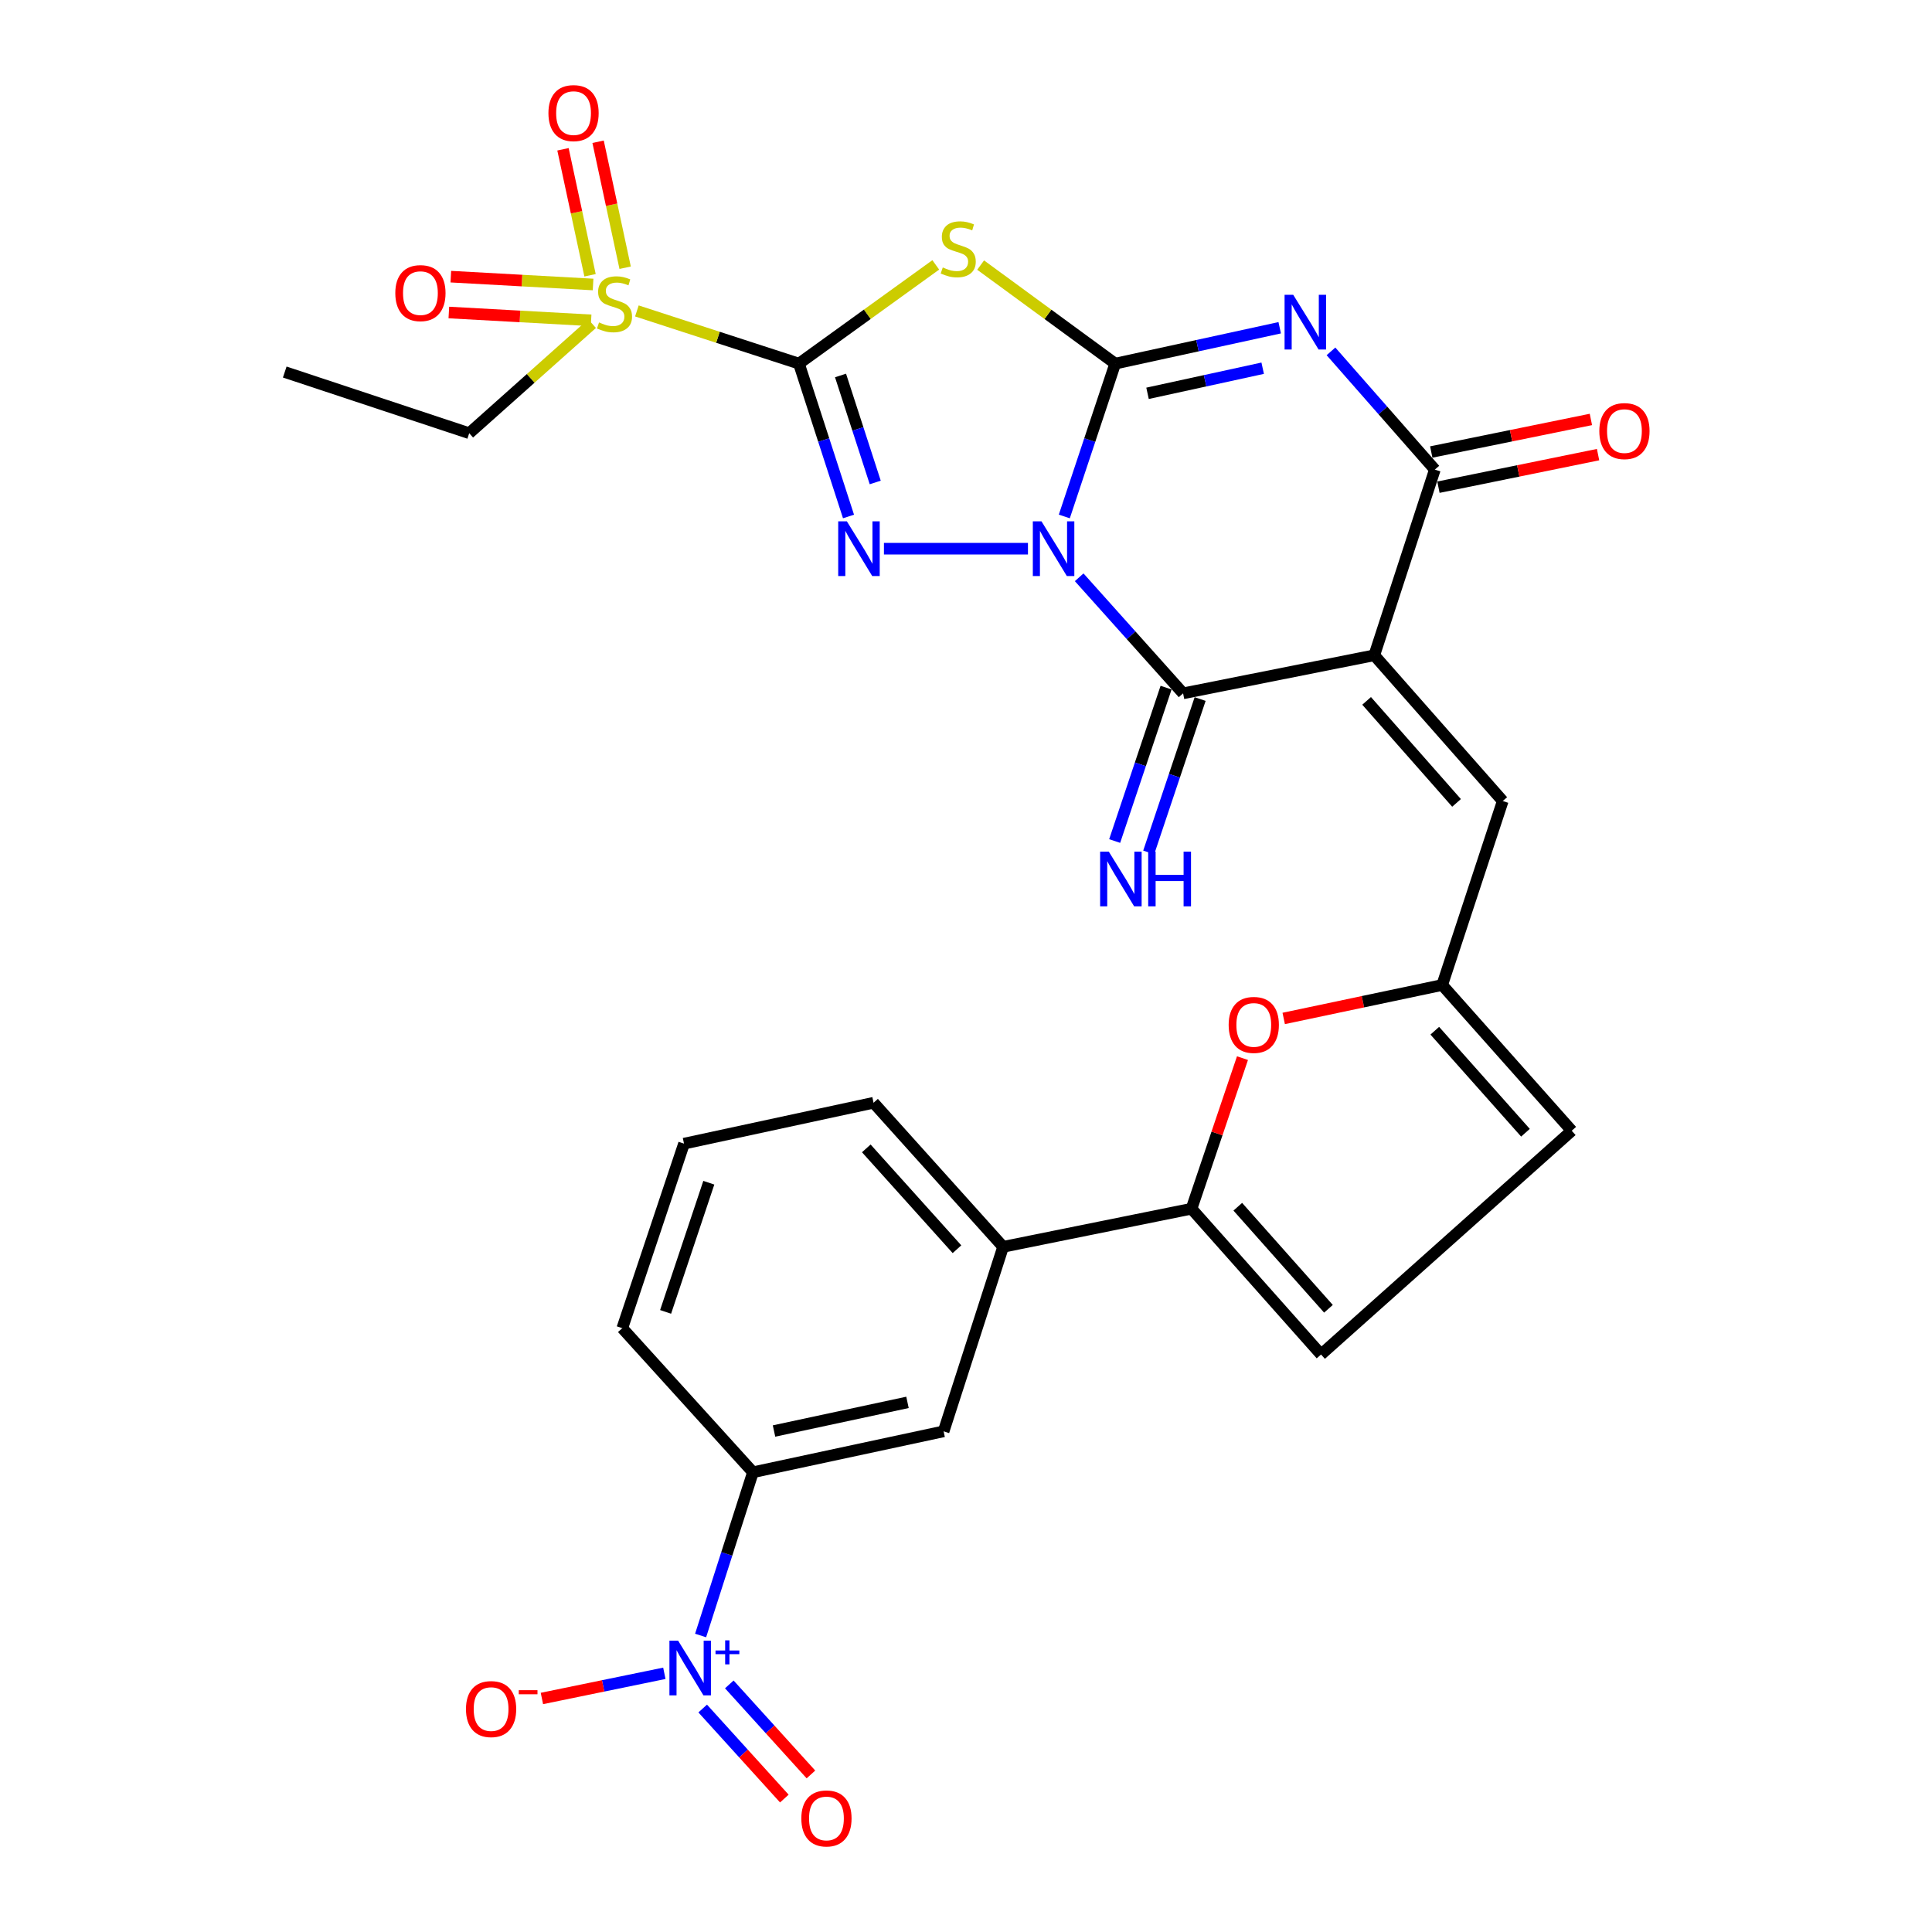 <?xml version='1.0' encoding='iso-8859-1'?>
<svg version='1.1' baseProfile='full'
              xmlns='http://www.w3.org/2000/svg'
                      xmlns:rdkit='http://www.rdkit.org/xml'
                      xmlns:xlink='http://www.w3.org/1999/xlink'
                  xml:space='preserve'
width='1000px' height='1000px' viewBox='0 0 1000 1000'>
<!-- END OF HEADER -->
<rect style='opacity:1.0;fill:#FFFFFF;stroke:none' width='1000' height='1000' x='0' y='0'> </rect>
<path class='bond-0' d='M 550.886,267.32 L 564.06,227.764' style='fill:none;fill-rule:evenodd;stroke:#0000FF;stroke-width:6px;stroke-linecap:butt;stroke-linejoin:miter;stroke-opacity:1' />
<path class='bond-0' d='M 564.06,227.764 L 577.234,188.208' style='fill:none;fill-rule:evenodd;stroke:#000000;stroke-width:6px;stroke-linecap:butt;stroke-linejoin:miter;stroke-opacity:1' />
<path class='bond-2' d='M 532.071,284.005 L 457.524,284.005' style='fill:none;fill-rule:evenodd;stroke:#0000FF;stroke-width:6px;stroke-linecap:butt;stroke-linejoin:miter;stroke-opacity:1' />
<path class='bond-6' d='M 558.582,298.804 L 585.476,328.838' style='fill:none;fill-rule:evenodd;stroke:#0000FF;stroke-width:6px;stroke-linecap:butt;stroke-linejoin:miter;stroke-opacity:1' />
<path class='bond-6' d='M 585.476,328.838 L 612.37,358.872' style='fill:none;fill-rule:evenodd;stroke:#000000;stroke-width:6px;stroke-linecap:butt;stroke-linejoin:miter;stroke-opacity:1' />
<path class='bond-3' d='M 577.234,188.208 L 619.804,178.925' style='fill:none;fill-rule:evenodd;stroke:#000000;stroke-width:6px;stroke-linecap:butt;stroke-linejoin:miter;stroke-opacity:1' />
<path class='bond-3' d='M 619.804,178.925 L 662.375,169.643' style='fill:none;fill-rule:evenodd;stroke:#0000FF;stroke-width:6px;stroke-linecap:butt;stroke-linejoin:miter;stroke-opacity:1' />
<path class='bond-3' d='M 593.964,203.582 L 623.764,197.084' style='fill:none;fill-rule:evenodd;stroke:#000000;stroke-width:6px;stroke-linecap:butt;stroke-linejoin:miter;stroke-opacity:1' />
<path class='bond-3' d='M 623.764,197.084 L 653.563,190.586' style='fill:none;fill-rule:evenodd;stroke:#0000FF;stroke-width:6px;stroke-linecap:butt;stroke-linejoin:miter;stroke-opacity:1' />
<path class='bond-5' d='M 577.234,188.208 L 542.403,162.707' style='fill:none;fill-rule:evenodd;stroke:#000000;stroke-width:6px;stroke-linecap:butt;stroke-linejoin:miter;stroke-opacity:1' />
<path class='bond-5' d='M 542.403,162.707 L 507.573,137.206' style='fill:none;fill-rule:evenodd;stroke:#CCCC00;stroke-width:6px;stroke-linecap:butt;stroke-linejoin:miter;stroke-opacity:1' />
<path class='bond-1' d='M 413.529,188.208 L 426.358,227.767' style='fill:none;fill-rule:evenodd;stroke:#000000;stroke-width:6px;stroke-linecap:butt;stroke-linejoin:miter;stroke-opacity:1' />
<path class='bond-1' d='M 426.358,227.767 L 439.188,267.327' style='fill:none;fill-rule:evenodd;stroke:#0000FF;stroke-width:6px;stroke-linecap:butt;stroke-linejoin:miter;stroke-opacity:1' />
<path class='bond-1' d='M 435.056,194.342 L 444.037,222.034' style='fill:none;fill-rule:evenodd;stroke:#000000;stroke-width:6px;stroke-linecap:butt;stroke-linejoin:miter;stroke-opacity:1' />
<path class='bond-1' d='M 444.037,222.034 L 453.018,249.725' style='fill:none;fill-rule:evenodd;stroke:#0000FF;stroke-width:6px;stroke-linecap:butt;stroke-linejoin:miter;stroke-opacity:1' />
<path class='bond-8' d='M 413.529,188.208 L 371.59,174.573' style='fill:none;fill-rule:evenodd;stroke:#000000;stroke-width:6px;stroke-linecap:butt;stroke-linejoin:miter;stroke-opacity:1' />
<path class='bond-8' d='M 371.59,174.573 L 329.652,160.938' style='fill:none;fill-rule:evenodd;stroke:#CCCC00;stroke-width:6px;stroke-linecap:butt;stroke-linejoin:miter;stroke-opacity:1' />
<path class='bond-30' d='M 413.529,188.208 L 448.941,162.654' style='fill:none;fill-rule:evenodd;stroke:#000000;stroke-width:6px;stroke-linecap:butt;stroke-linejoin:miter;stroke-opacity:1' />
<path class='bond-30' d='M 448.941,162.654 L 484.353,137.101' style='fill:none;fill-rule:evenodd;stroke:#CCCC00;stroke-width:6px;stroke-linecap:butt;stroke-linejoin:miter;stroke-opacity:1' />
<path class='bond-31' d='M 688.912,181.868 L 715.793,212.467' style='fill:none;fill-rule:evenodd;stroke:#0000FF;stroke-width:6px;stroke-linecap:butt;stroke-linejoin:miter;stroke-opacity:1' />
<path class='bond-31' d='M 715.793,212.467 L 742.674,243.065' style='fill:none;fill-rule:evenodd;stroke:#000000;stroke-width:6px;stroke-linecap:butt;stroke-linejoin:miter;stroke-opacity:1' />
<path class='bond-4' d='M 711.327,339.172 L 612.37,358.872' style='fill:none;fill-rule:evenodd;stroke:#000000;stroke-width:6px;stroke-linecap:butt;stroke-linejoin:miter;stroke-opacity:1' />
<path class='bond-7' d='M 711.327,339.172 L 742.674,243.065' style='fill:none;fill-rule:evenodd;stroke:#000000;stroke-width:6px;stroke-linecap:butt;stroke-linejoin:miter;stroke-opacity:1' />
<path class='bond-11' d='M 711.327,339.172 L 777.821,414.607' style='fill:none;fill-rule:evenodd;stroke:#000000;stroke-width:6px;stroke-linecap:butt;stroke-linejoin:miter;stroke-opacity:1' />
<path class='bond-11' d='M 707.359,362.777 L 753.904,415.582' style='fill:none;fill-rule:evenodd;stroke:#000000;stroke-width:6px;stroke-linecap:butt;stroke-linejoin:miter;stroke-opacity:1' />
<path class='bond-16' d='M 603.559,355.919 L 590.255,395.615' style='fill:none;fill-rule:evenodd;stroke:#000000;stroke-width:6px;stroke-linecap:butt;stroke-linejoin:miter;stroke-opacity:1' />
<path class='bond-16' d='M 590.255,395.615 L 576.95,435.312' style='fill:none;fill-rule:evenodd;stroke:#0000FF;stroke-width:6px;stroke-linecap:butt;stroke-linejoin:miter;stroke-opacity:1' />
<path class='bond-16' d='M 621.181,361.825 L 607.877,401.521' style='fill:none;fill-rule:evenodd;stroke:#000000;stroke-width:6px;stroke-linecap:butt;stroke-linejoin:miter;stroke-opacity:1' />
<path class='bond-16' d='M 607.877,401.521 L 594.572,441.218' style='fill:none;fill-rule:evenodd;stroke:#0000FF;stroke-width:6px;stroke-linecap:butt;stroke-linejoin:miter;stroke-opacity:1' />
<path class='bond-24' d='M 744.531,252.17 L 785.845,243.742' style='fill:none;fill-rule:evenodd;stroke:#000000;stroke-width:6px;stroke-linecap:butt;stroke-linejoin:miter;stroke-opacity:1' />
<path class='bond-24' d='M 785.845,243.742 L 827.158,235.313' style='fill:none;fill-rule:evenodd;stroke:#FF0000;stroke-width:6px;stroke-linecap:butt;stroke-linejoin:miter;stroke-opacity:1' />
<path class='bond-24' d='M 740.816,233.96 L 782.129,225.532' style='fill:none;fill-rule:evenodd;stroke:#000000;stroke-width:6px;stroke-linecap:butt;stroke-linejoin:miter;stroke-opacity:1' />
<path class='bond-24' d='M 782.129,225.532 L 823.443,217.103' style='fill:none;fill-rule:evenodd;stroke:#FF0000;stroke-width:6px;stroke-linecap:butt;stroke-linejoin:miter;stroke-opacity:1' />
<path class='bond-21' d='M 323.574,138.575 L 316.572,105.972' style='fill:none;fill-rule:evenodd;stroke:#CCCC00;stroke-width:6px;stroke-linecap:butt;stroke-linejoin:miter;stroke-opacity:1' />
<path class='bond-21' d='M 316.572,105.972 L 309.571,73.369' style='fill:none;fill-rule:evenodd;stroke:#FF0000;stroke-width:6px;stroke-linecap:butt;stroke-linejoin:miter;stroke-opacity:1' />
<path class='bond-21' d='M 305.403,142.478 L 298.401,109.875' style='fill:none;fill-rule:evenodd;stroke:#CCCC00;stroke-width:6px;stroke-linecap:butt;stroke-linejoin:miter;stroke-opacity:1' />
<path class='bond-21' d='M 298.401,109.875 L 291.4,77.272' style='fill:none;fill-rule:evenodd;stroke:#FF0000;stroke-width:6px;stroke-linecap:butt;stroke-linejoin:miter;stroke-opacity:1' />
<path class='bond-22' d='M 306.978,147.253 L 270.162,145.225' style='fill:none;fill-rule:evenodd;stroke:#CCCC00;stroke-width:6px;stroke-linecap:butt;stroke-linejoin:miter;stroke-opacity:1' />
<path class='bond-22' d='M 270.162,145.225 L 233.345,143.196' style='fill:none;fill-rule:evenodd;stroke:#FF0000;stroke-width:6px;stroke-linecap:butt;stroke-linejoin:miter;stroke-opacity:1' />
<path class='bond-22' d='M 305.956,165.81 L 269.139,163.782' style='fill:none;fill-rule:evenodd;stroke:#CCCC00;stroke-width:6px;stroke-linecap:butt;stroke-linejoin:miter;stroke-opacity:1' />
<path class='bond-22' d='M 269.139,163.782 L 232.323,161.754' style='fill:none;fill-rule:evenodd;stroke:#FF0000;stroke-width:6px;stroke-linecap:butt;stroke-linejoin:miter;stroke-opacity:1' />
<path class='bond-25' d='M 306.463,167.514 L 274.664,195.873' style='fill:none;fill-rule:evenodd;stroke:#CCCC00;stroke-width:6px;stroke-linecap:butt;stroke-linejoin:miter;stroke-opacity:1' />
<path class='bond-25' d='M 274.664,195.873 L 242.864,224.232' style='fill:none;fill-rule:evenodd;stroke:#000000;stroke-width:6px;stroke-linecap:butt;stroke-linejoin:miter;stroke-opacity:1' />
<path class='bond-9' d='M 362.631,846.529 L 376.18,804.284' style='fill:none;fill-rule:evenodd;stroke:#0000FF;stroke-width:6px;stroke-linecap:butt;stroke-linejoin:miter;stroke-opacity:1' />
<path class='bond-9' d='M 376.18,804.284 L 389.729,762.038' style='fill:none;fill-rule:evenodd;stroke:#000000;stroke-width:6px;stroke-linecap:butt;stroke-linejoin:miter;stroke-opacity:1' />
<path class='bond-20' d='M 343.866,866.098 L 312.177,872.613' style='fill:none;fill-rule:evenodd;stroke:#0000FF;stroke-width:6px;stroke-linecap:butt;stroke-linejoin:miter;stroke-opacity:1' />
<path class='bond-20' d='M 312.177,872.613 L 280.489,879.129' style='fill:none;fill-rule:evenodd;stroke:#FF0000;stroke-width:6px;stroke-linecap:butt;stroke-linejoin:miter;stroke-opacity:1' />
<path class='bond-23' d='M 363.717,884.331 L 384.843,907.632' style='fill:none;fill-rule:evenodd;stroke:#0000FF;stroke-width:6px;stroke-linecap:butt;stroke-linejoin:miter;stroke-opacity:1' />
<path class='bond-23' d='M 384.843,907.632 L 405.97,930.932' style='fill:none;fill-rule:evenodd;stroke:#FF0000;stroke-width:6px;stroke-linecap:butt;stroke-linejoin:miter;stroke-opacity:1' />
<path class='bond-23' d='M 377.485,871.847 L 398.612,895.148' style='fill:none;fill-rule:evenodd;stroke:#0000FF;stroke-width:6px;stroke-linecap:butt;stroke-linejoin:miter;stroke-opacity:1' />
<path class='bond-23' d='M 398.612,895.148 L 419.738,918.449' style='fill:none;fill-rule:evenodd;stroke:#FF0000;stroke-width:6px;stroke-linecap:butt;stroke-linejoin:miter;stroke-opacity:1' />
<path class='bond-10' d='M 616.728,625.633 L 629.917,586.66' style='fill:none;fill-rule:evenodd;stroke:#000000;stroke-width:6px;stroke-linecap:butt;stroke-linejoin:miter;stroke-opacity:1' />
<path class='bond-10' d='M 629.917,586.66 L 643.107,547.687' style='fill:none;fill-rule:evenodd;stroke:#FF0000;stroke-width:6px;stroke-linecap:butt;stroke-linejoin:miter;stroke-opacity:1' />
<path class='bond-17' d='M 616.728,625.633 L 519.207,645.354' style='fill:none;fill-rule:evenodd;stroke:#000000;stroke-width:6px;stroke-linecap:butt;stroke-linejoin:miter;stroke-opacity:1' />
<path class='bond-32' d='M 616.728,625.633 L 683.769,701.089' style='fill:none;fill-rule:evenodd;stroke:#000000;stroke-width:6px;stroke-linecap:butt;stroke-linejoin:miter;stroke-opacity:1' />
<path class='bond-32' d='M 640.677,624.607 L 687.606,677.426' style='fill:none;fill-rule:evenodd;stroke:#000000;stroke-width:6px;stroke-linecap:butt;stroke-linejoin:miter;stroke-opacity:1' />
<path class='bond-13' d='M 777.821,414.607 L 746.473,509.836' style='fill:none;fill-rule:evenodd;stroke:#000000;stroke-width:6px;stroke-linecap:butt;stroke-linejoin:miter;stroke-opacity:1' />
<path class='bond-12' d='M 664.444,527.145 L 705.459,518.491' style='fill:none;fill-rule:evenodd;stroke:#FF0000;stroke-width:6px;stroke-linecap:butt;stroke-linejoin:miter;stroke-opacity:1' />
<path class='bond-12' d='M 705.459,518.491 L 746.473,509.836' style='fill:none;fill-rule:evenodd;stroke:#000000;stroke-width:6px;stroke-linecap:butt;stroke-linejoin:miter;stroke-opacity:1' />
<path class='bond-18' d='M 746.473,509.836 L 813.525,585.272' style='fill:none;fill-rule:evenodd;stroke:#000000;stroke-width:6px;stroke-linecap:butt;stroke-linejoin:miter;stroke-opacity:1' />
<path class='bond-18' d='M 742.64,533.499 L 789.576,586.304' style='fill:none;fill-rule:evenodd;stroke:#000000;stroke-width:6px;stroke-linecap:butt;stroke-linejoin:miter;stroke-opacity:1' />
<path class='bond-14' d='M 683.769,701.089 L 813.525,585.272' style='fill:none;fill-rule:evenodd;stroke:#000000;stroke-width:6px;stroke-linecap:butt;stroke-linejoin:miter;stroke-opacity:1' />
<path class='bond-15' d='M 389.729,762.038 L 488.417,740.861' style='fill:none;fill-rule:evenodd;stroke:#000000;stroke-width:6px;stroke-linecap:butt;stroke-linejoin:miter;stroke-opacity:1' />
<path class='bond-15' d='M 400.633,740.69 L 469.714,725.866' style='fill:none;fill-rule:evenodd;stroke:#000000;stroke-width:6px;stroke-linecap:butt;stroke-linejoin:miter;stroke-opacity:1' />
<path class='bond-33' d='M 389.729,762.038 L 322.099,687.46' style='fill:none;fill-rule:evenodd;stroke:#000000;stroke-width:6px;stroke-linecap:butt;stroke-linejoin:miter;stroke-opacity:1' />
<path class='bond-19' d='M 519.207,645.354 L 488.417,740.861' style='fill:none;fill-rule:evenodd;stroke:#000000;stroke-width:6px;stroke-linecap:butt;stroke-linejoin:miter;stroke-opacity:1' />
<path class='bond-27' d='M 519.207,645.354 L 452.155,570.786' style='fill:none;fill-rule:evenodd;stroke:#000000;stroke-width:6px;stroke-linecap:butt;stroke-linejoin:miter;stroke-opacity:1' />
<path class='bond-27' d='M 495.329,646.595 L 448.393,594.398' style='fill:none;fill-rule:evenodd;stroke:#000000;stroke-width:6px;stroke-linecap:butt;stroke-linejoin:miter;stroke-opacity:1' />
<path class='bond-29' d='M 242.864,224.232 L 147.388,192.565' style='fill:none;fill-rule:evenodd;stroke:#000000;stroke-width:6px;stroke-linecap:butt;stroke-linejoin:miter;stroke-opacity:1' />
<path class='bond-26' d='M 322.099,687.46 L 354.045,591.952' style='fill:none;fill-rule:evenodd;stroke:#000000;stroke-width:6px;stroke-linecap:butt;stroke-linejoin:miter;stroke-opacity:1' />
<path class='bond-26' d='M 344.517,679.029 L 366.879,612.174' style='fill:none;fill-rule:evenodd;stroke:#000000;stroke-width:6px;stroke-linecap:butt;stroke-linejoin:miter;stroke-opacity:1' />
<path class='bond-28' d='M 452.155,570.786 L 354.045,591.952' style='fill:none;fill-rule:evenodd;stroke:#000000;stroke-width:6px;stroke-linecap:butt;stroke-linejoin:miter;stroke-opacity:1' />
<path  class='atom-0' d='M 539.069 269.845
L 548.349 284.845
Q 549.269 286.325, 550.749 289.005
Q 552.229 291.685, 552.309 291.845
L 552.309 269.845
L 556.069 269.845
L 556.069 298.165
L 552.189 298.165
L 542.229 281.765
Q 541.069 279.845, 539.829 277.645
Q 538.629 275.445, 538.269 274.765
L 538.269 298.165
L 534.589 298.165
L 534.589 269.845
L 539.069 269.845
' fill='#0000FF'/>
<path  class='atom-3' d='M 438.337 269.845
L 447.617 284.845
Q 448.537 286.325, 450.017 289.005
Q 451.497 291.685, 451.577 291.845
L 451.577 269.845
L 455.337 269.845
L 455.337 298.165
L 451.457 298.165
L 441.497 281.765
Q 440.337 279.845, 439.097 277.645
Q 437.897 275.445, 437.537 274.765
L 437.537 298.165
L 433.857 298.165
L 433.857 269.845
L 438.337 269.845
' fill='#0000FF'/>
<path  class='atom-4' d='M 669.373 152.592
L 678.653 167.592
Q 679.573 169.072, 681.053 171.752
Q 682.533 174.432, 682.613 174.592
L 682.613 152.592
L 686.373 152.592
L 686.373 180.912
L 682.493 180.912
L 672.533 164.512
Q 671.373 162.592, 670.133 160.392
Q 668.933 158.192, 668.573 157.512
L 668.573 180.912
L 664.893 180.912
L 664.893 152.592
L 669.373 152.592
' fill='#0000FF'/>
<path  class='atom-6' d='M 487.975 138.434
Q 488.295 138.554, 489.615 139.114
Q 490.935 139.674, 492.375 140.034
Q 493.855 140.354, 495.295 140.354
Q 497.975 140.354, 499.535 139.074
Q 501.095 137.754, 501.095 135.474
Q 501.095 133.914, 500.295 132.954
Q 499.535 131.994, 498.335 131.474
Q 497.135 130.954, 495.135 130.354
Q 492.615 129.594, 491.095 128.874
Q 489.615 128.154, 488.535 126.634
Q 487.495 125.114, 487.495 122.554
Q 487.495 118.994, 489.895 116.794
Q 492.335 114.594, 497.135 114.594
Q 500.415 114.594, 504.135 116.154
L 503.215 119.234
Q 499.815 117.834, 497.255 117.834
Q 494.495 117.834, 492.975 118.994
Q 491.455 120.114, 491.495 122.074
Q 491.495 123.594, 492.255 124.514
Q 493.055 125.434, 494.175 125.954
Q 495.335 126.474, 497.255 127.074
Q 499.815 127.874, 501.335 128.674
Q 502.855 129.474, 503.935 131.114
Q 505.055 132.714, 505.055 135.474
Q 505.055 139.394, 502.415 141.514
Q 499.815 143.594, 495.455 143.594
Q 492.935 143.594, 491.015 143.034
Q 489.135 142.514, 486.895 141.594
L 487.975 138.434
' fill='#CCCC00'/>
<path  class='atom-9' d='M 310.062 166.89
Q 310.382 167.01, 311.702 167.57
Q 313.022 168.13, 314.462 168.49
Q 315.942 168.81, 317.382 168.81
Q 320.062 168.81, 321.622 167.53
Q 323.182 166.21, 323.182 163.93
Q 323.182 162.37, 322.382 161.41
Q 321.622 160.45, 320.422 159.93
Q 319.222 159.41, 317.222 158.81
Q 314.702 158.05, 313.182 157.33
Q 311.702 156.61, 310.622 155.09
Q 309.582 153.57, 309.582 151.01
Q 309.582 147.45, 311.982 145.25
Q 314.422 143.05, 319.222 143.05
Q 322.502 143.05, 326.222 144.61
L 325.302 147.69
Q 321.902 146.29, 319.342 146.29
Q 316.582 146.29, 315.062 147.45
Q 313.542 148.57, 313.582 150.53
Q 313.582 152.05, 314.342 152.97
Q 315.142 153.89, 316.262 154.41
Q 317.422 154.93, 319.342 155.53
Q 321.902 156.33, 323.422 157.13
Q 324.942 157.93, 326.022 159.57
Q 327.142 161.17, 327.142 163.93
Q 327.142 167.85, 324.502 169.97
Q 321.902 172.05, 317.542 172.05
Q 315.022 172.05, 313.102 171.49
Q 311.222 170.97, 308.982 170.05
L 310.062 166.89
' fill='#CCCC00'/>
<path  class='atom-10' d='M 350.976 849.189
L 360.256 864.189
Q 361.176 865.669, 362.656 868.349
Q 364.136 871.029, 364.216 871.189
L 364.216 849.189
L 367.976 849.189
L 367.976 877.509
L 364.096 877.509
L 354.136 861.109
Q 352.976 859.189, 351.736 856.989
Q 350.536 854.789, 350.176 854.109
L 350.176 877.509
L 346.496 877.509
L 346.496 849.189
L 350.976 849.189
' fill='#0000FF'/>
<path  class='atom-10' d='M 370.352 854.293
L 375.342 854.293
L 375.342 849.04
L 377.559 849.04
L 377.559 854.293
L 382.681 854.293
L 382.681 856.194
L 377.559 856.194
L 377.559 861.474
L 375.342 861.474
L 375.342 856.194
L 370.352 856.194
L 370.352 854.293
' fill='#0000FF'/>
<path  class='atom-13' d='M 635.952 530.494
Q 635.952 523.694, 639.312 519.894
Q 642.672 516.094, 648.952 516.094
Q 655.232 516.094, 658.592 519.894
Q 661.952 523.694, 661.952 530.494
Q 661.952 537.374, 658.552 541.294
Q 655.152 545.174, 648.952 545.174
Q 642.712 545.174, 639.312 541.294
Q 635.952 537.414, 635.952 530.494
M 648.952 541.974
Q 653.272 541.974, 655.592 539.094
Q 657.952 536.174, 657.952 530.494
Q 657.952 524.934, 655.592 522.134
Q 653.272 519.294, 648.952 519.294
Q 644.632 519.294, 642.272 522.094
Q 639.952 524.894, 639.952 530.494
Q 639.952 536.214, 642.272 539.094
Q 644.632 541.974, 648.952 541.974
' fill='#FF0000'/>
<path  class='atom-17' d='M 573.906 440.798
L 583.186 455.798
Q 584.106 457.278, 585.586 459.958
Q 587.066 462.638, 587.146 462.798
L 587.146 440.798
L 590.906 440.798
L 590.906 469.118
L 587.026 469.118
L 577.066 452.718
Q 575.906 450.798, 574.666 448.598
Q 573.466 446.398, 573.106 445.718
L 573.106 469.118
L 569.426 469.118
L 569.426 440.798
L 573.906 440.798
' fill='#0000FF'/>
<path  class='atom-17' d='M 594.306 440.798
L 598.146 440.798
L 598.146 452.838
L 612.626 452.838
L 612.626 440.798
L 616.466 440.798
L 616.466 469.118
L 612.626 469.118
L 612.626 456.038
L 598.146 456.038
L 598.146 469.118
L 594.306 469.118
L 594.306 440.798
' fill='#0000FF'/>
<path  class='atom-21' d='M 241.191 884.616
Q 241.191 877.816, 244.551 874.016
Q 247.911 870.216, 254.191 870.216
Q 260.471 870.216, 263.831 874.016
Q 267.191 877.816, 267.191 884.616
Q 267.191 891.496, 263.791 895.416
Q 260.391 899.296, 254.191 899.296
Q 247.951 899.296, 244.551 895.416
Q 241.191 891.536, 241.191 884.616
M 254.191 896.096
Q 258.511 896.096, 260.831 893.216
Q 263.191 890.296, 263.191 884.616
Q 263.191 879.056, 260.831 876.256
Q 258.511 873.416, 254.191 873.416
Q 249.871 873.416, 247.511 876.216
Q 245.191 879.016, 245.191 884.616
Q 245.191 890.336, 247.511 893.216
Q 249.871 896.096, 254.191 896.096
' fill='#FF0000'/>
<path  class='atom-21' d='M 268.511 874.838
L 278.2 874.838
L 278.2 876.95
L 268.511 876.95
L 268.511 874.838
' fill='#FF0000'/>
<path  class='atom-22' d='M 283.865 58.542
Q 283.865 51.742, 287.225 47.942
Q 290.585 44.142, 296.865 44.142
Q 303.145 44.142, 306.505 47.942
Q 309.865 51.742, 309.865 58.542
Q 309.865 65.422, 306.465 69.342
Q 303.065 73.222, 296.865 73.222
Q 290.625 73.222, 287.225 69.342
Q 283.865 65.462, 283.865 58.542
M 296.865 70.022
Q 301.185 70.022, 303.505 67.142
Q 305.865 64.222, 305.865 58.542
Q 305.865 52.982, 303.505 50.182
Q 301.185 47.342, 296.865 47.342
Q 292.545 47.342, 290.185 50.142
Q 287.865 52.942, 287.865 58.542
Q 287.865 64.262, 290.185 67.142
Q 292.545 70.022, 296.865 70.022
' fill='#FF0000'/>
<path  class='atom-23' d='M 204.609 151.716
Q 204.609 144.916, 207.969 141.116
Q 211.329 137.316, 217.609 137.316
Q 223.889 137.316, 227.249 141.116
Q 230.609 144.916, 230.609 151.716
Q 230.609 158.596, 227.209 162.516
Q 223.809 166.396, 217.609 166.396
Q 211.369 166.396, 207.969 162.516
Q 204.609 158.636, 204.609 151.716
M 217.609 163.196
Q 221.929 163.196, 224.249 160.316
Q 226.609 157.396, 226.609 151.716
Q 226.609 146.156, 224.249 143.356
Q 221.929 140.516, 217.609 140.516
Q 213.289 140.516, 210.929 143.316
Q 208.609 146.116, 208.609 151.716
Q 208.609 157.436, 210.929 160.316
Q 213.289 163.196, 217.609 163.196
' fill='#FF0000'/>
<path  class='atom-24' d='M 414.767 941.218
Q 414.767 934.418, 418.127 930.618
Q 421.487 926.818, 427.767 926.818
Q 434.047 926.818, 437.407 930.618
Q 440.767 934.418, 440.767 941.218
Q 440.767 948.098, 437.367 952.018
Q 433.967 955.898, 427.767 955.898
Q 421.527 955.898, 418.127 952.018
Q 414.767 948.138, 414.767 941.218
M 427.767 952.698
Q 432.087 952.698, 434.407 949.818
Q 436.767 946.898, 436.767 941.218
Q 436.767 935.658, 434.407 932.858
Q 432.087 930.018, 427.767 930.018
Q 423.447 930.018, 421.087 932.818
Q 418.767 935.618, 418.767 941.218
Q 418.767 946.938, 421.087 949.818
Q 423.447 952.698, 427.767 952.698
' fill='#FF0000'/>
<path  class='atom-25' d='M 827.804 223.125
Q 827.804 216.325, 831.164 212.525
Q 834.524 208.725, 840.804 208.725
Q 847.084 208.725, 850.444 212.525
Q 853.804 216.325, 853.804 223.125
Q 853.804 230.005, 850.404 233.925
Q 847.004 237.805, 840.804 237.805
Q 834.564 237.805, 831.164 233.925
Q 827.804 230.045, 827.804 223.125
M 840.804 234.605
Q 845.124 234.605, 847.444 231.725
Q 849.804 228.805, 849.804 223.125
Q 849.804 217.565, 847.444 214.765
Q 845.124 211.925, 840.804 211.925
Q 836.484 211.925, 834.124 214.725
Q 831.804 217.525, 831.804 223.125
Q 831.804 228.845, 834.124 231.725
Q 836.484 234.605, 840.804 234.605
' fill='#FF0000'/>
</svg>
